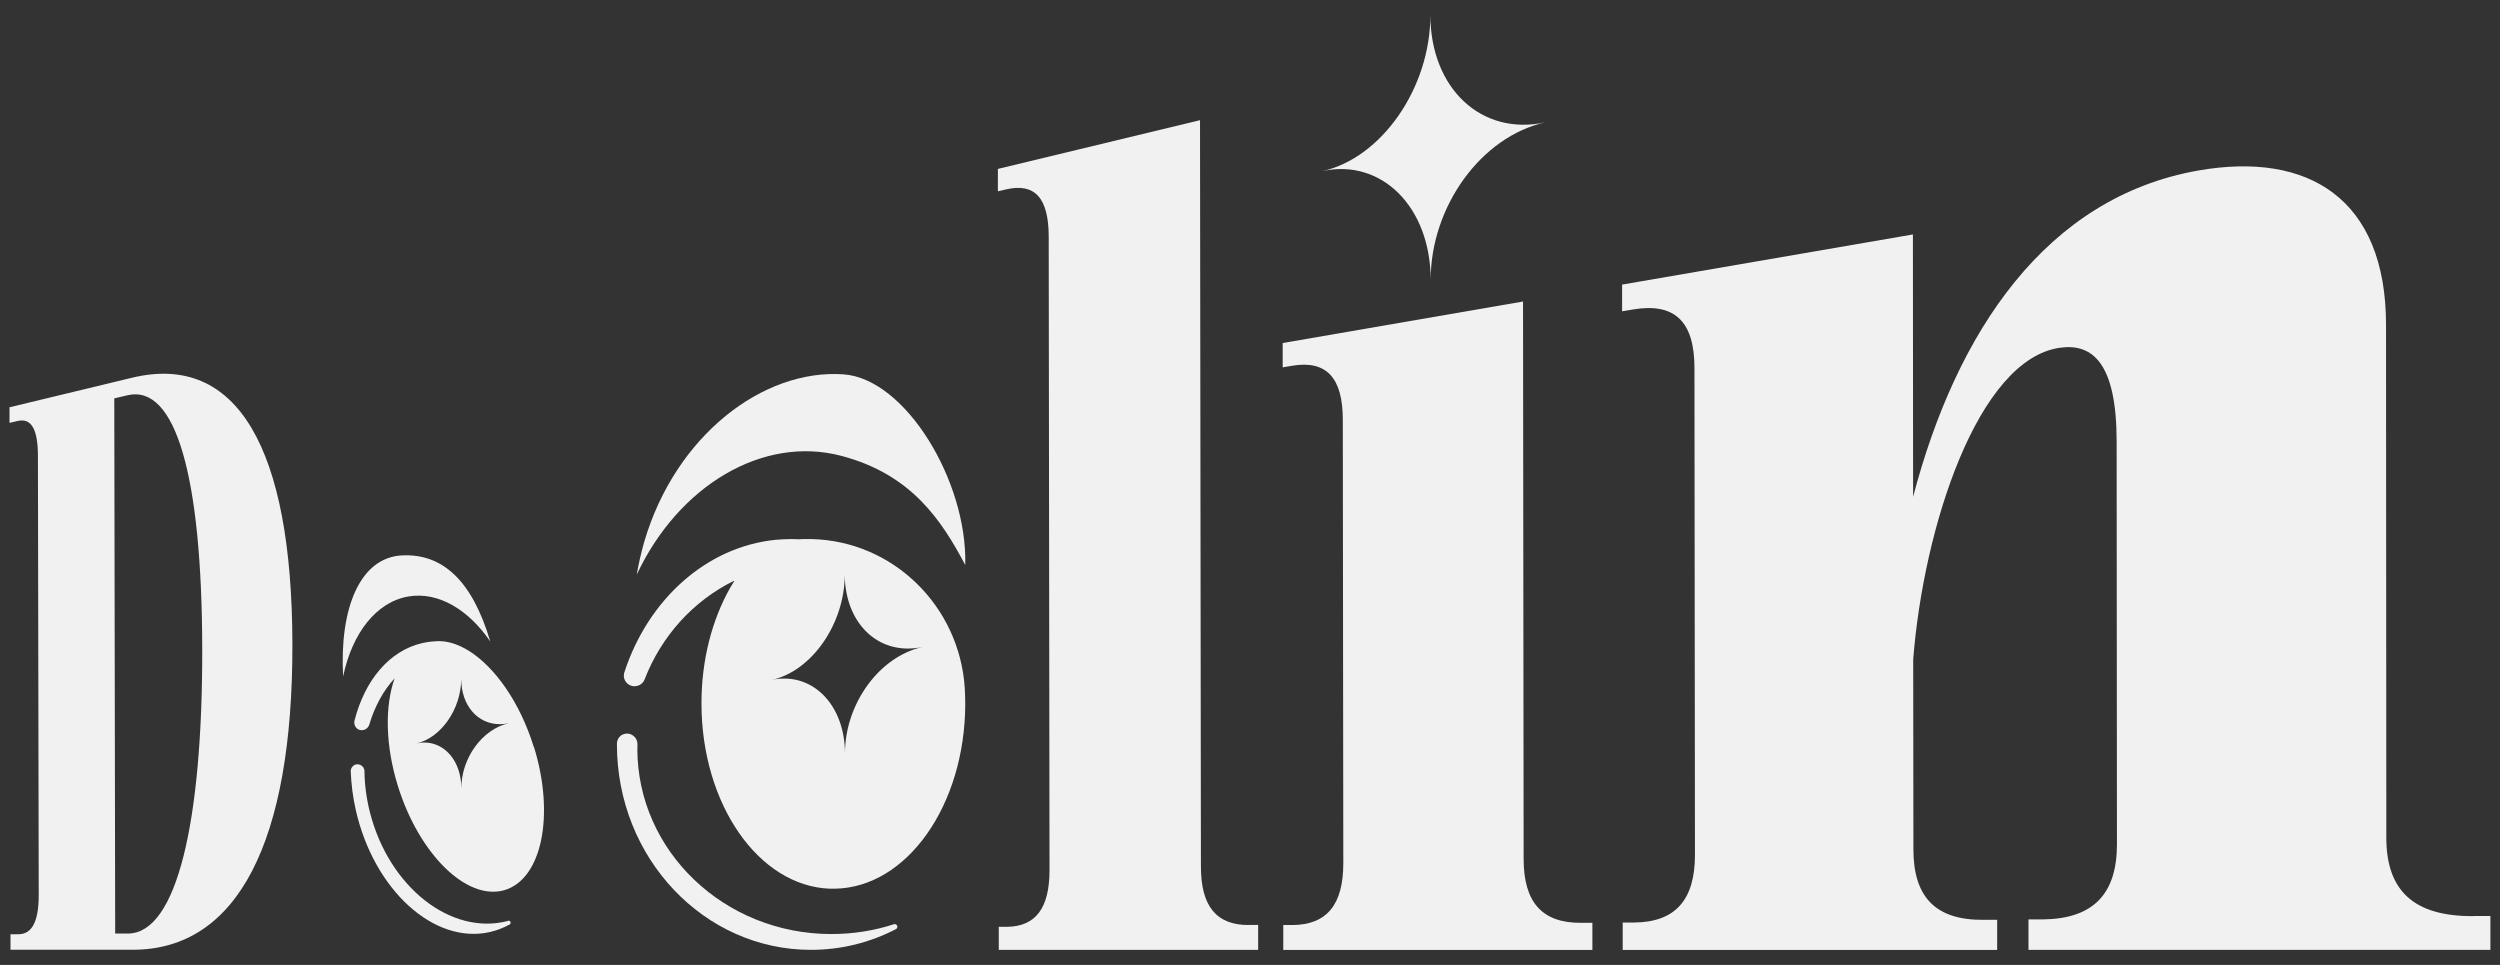 <svg xmlns="http://www.w3.org/2000/svg" id="Layer_1" viewBox="0 0 249.83 96.43"><rect x="0" y="0" width="249.83" height="96.43" fill="#333333" stroke="none"/><defs><style>.cls-1{fill:#f1f1f1;stroke-width:0px;}</style></defs><path class="cls-1" d="M48.99,64.1c-2.17-3.17-5.16-4.98-8.13-4.5-3.27.53-5.68,3.71-6.57,8-.38-6.91,1.73-11.91,5.91-12.1,3.99-.18,6.97,2.46,8.79,8.59h0Z"></path><path class="cls-1" d="M96.46,56.46c-2.33-4.38-5.31-9.05-12.4-10.91-7.81-2.05-16.25,2.96-20.43,11.88.19-1.1.44-2.21.76-3.32,3.12-10.6,11.89-17.27,19.91-16.7,6.19.44,12.38,10.68,12.16,19.04h0Z"></path><path class="cls-1" d="M50.75,92.04h-.02c-5.67,1.46-11.82-3.37-13.74-10.78-.37-1.42-.55-2.82-.57-4.19,0-.59-.71-.92-1.14-.52,0,.01-.02.02-.03.03-.14.14-.21.32-.2.51.05,1.27.21,2.57.51,3.89,1.82,7.98,7.83,13.43,13.4,12.16.69-.16,1.34-.41,1.96-.75.22-.12.08-.44-.16-.38v.03Z"></path><path class="cls-1" d="M53.34,74.64c-1.38-4.46-3.89-7.99-6.5-9.61-.86-.53-1.73-.86-2.57-.94-.29-.03-.59-.03-.87,0-.39.02-.79.08-1.18.17-3.34.76-5.77,3.75-6.79,7.74-.11.43.15.88.58.96h.02c.39.07.76-.18.88-.56.53-1.79,1.39-3.38,2.53-4.62-.98,2.73-.95,6.67.32,10.76,2.12,6.83,6.88,11.49,10.63,10.42,3.76-1.08,5.08-7.49,2.97-14.32h-.02ZM46.1,78.78c0-2.69-1.63-4.58-3.71-4.58-.26,0-.52.03-.78.09,2.44-.53,4.48-3.43,4.48-6.46,0,2.67,1.64,4.54,3.86,4.54.29,0,.6-.03.91-.1-2.66.58-4.76,3.49-4.76,6.51Z"></path><path class="cls-1" d="M63.7,74.81v-.42c.02-.75-.74-1.3-1.43-1h-.02c-.37.16-.6.54-.6.94v.06c0,11.34,8.68,20.53,19.39,20.53,3.04,0,5.93-.74,8.49-2.07.29-.15.11-.59-.2-.49-1.96.64-4.06.98-6.25.98-10.71,0-19.39-8.3-19.39-18.54h0Z"></path><path class="cls-1" d="M96.41,68.75c-.53-8.17-7.15-14.7-15.33-14.88h-.42c-.28,0-.55,0-.82.02-.25,0-.5-.02-.76-.02-.51,0-1.02.03-1.52.07-6.97.68-12.79,5.98-15.16,13.23-.13.38-.04.81.25,1.09,0,.02.03.03.04.04.56.51,1.46.29,1.73-.41,1.67-4.33,4.87-7.85,8.91-9.84.02,0,.04,0,.03.04-.14.23-.28.46-.42.7-1.78,3.16-2.84,7.15-2.84,11.5,0,10.07,5.72,18.27,12.84,18.52h.51c7.18-.13,12.98-8.33,13.01-18.44,0-.54-.02-1.08-.05-1.61h0ZM84.44,75.29c-.01-4.4-2.66-7.48-6.06-7.48-.41,0-.84.04-1.27.14,3.99-.87,7.31-5.6,7.31-10.55.01,4.36,2.68,7.41,6.3,7.41.48,0,.98-.05,1.49-.16-4.35.95-7.77,5.7-7.77,10.64Z"></path><path class="cls-1" d="M1.05,94.92v-1.56h.8c1.36-.01,2.02-1.29,2.02-3.91l-.08-43.88c0-2.7-.67-3.82-2.03-3.5l-.81.19v-1.56l12.23-2.95c10.49-2.53,16.01,6.98,16.04,26.65.03,19.67-5.45,30.51-15.95,30.51H1.05ZM11.42,39.81l.09,53.48h1.31c4.85-.05,7.42-11.16,7.39-28.44-.03-17.2-2.63-26.49-7.48-25.35l-1.31.31Z"></path><path class="cls-1" d="M124.82,92.44c-3.28.02-4.81-1.89-4.81-5.85l-.09-74.58-20.2,4.87v2.24l.8-.19c2.89-.68,4.28.84,4.28,4.73l.08,63.3c0,3.79-1.38,5.63-4.27,5.66h-.8v2.3h25.92v-2.49h-.92,0Z"></path><path class="cls-1" d="M247.19,91.55c-5.96.04-8.72-2.52-8.72-7.84l-.03-51.25c0-12.63-7.79-17.35-18.76-15.42-15.22,2.68-24.17,16.12-28.5,32.61l-.02-26.22-29.06,5.01v2.67l1.13-.19c4.12-.68,6.1,1.19,6.1,5.85l.05,48.65c0,4.53-1.97,6.74-6.09,6.77h-1.13v2.74h37.42v-3.01h-1.35c-4.79.05-7.02-2.26-7.02-7.04l-.02-18.98c1.03-13.22,6.46-30,14.67-31.15,3.23-.45,5.66,1.5,5.66,9.38l.03,40.25c0,5.01-2.42,7.46-7.46,7.5h-1.38v3.04h46.16v-3.38h-1.68Z"></path><path class="cls-1" d="M159.13,92.2v2.73h-30.89v-2.49h.94c3.42-.03,5.06-2.05,5.06-6.17l-.05-44.31c0-4.24-1.65-5.98-5.07-5.41l-.94.16v-2.43l24.02-4.15.06,55.7c0,4.33,1.83,6.42,5.76,6.39h1.11v-.02Z"></path><path class="cls-1" d="M142.97,27.96c0-7.3,5.04-14.33,11.48-15.74h0c-6.43,1.41-11.5-3.41-11.51-10.71,0,7.31-4.91,14.3-10.8,15.59h0c5.89-1.29,10.82,3.56,10.83,10.86Z"></path></svg>